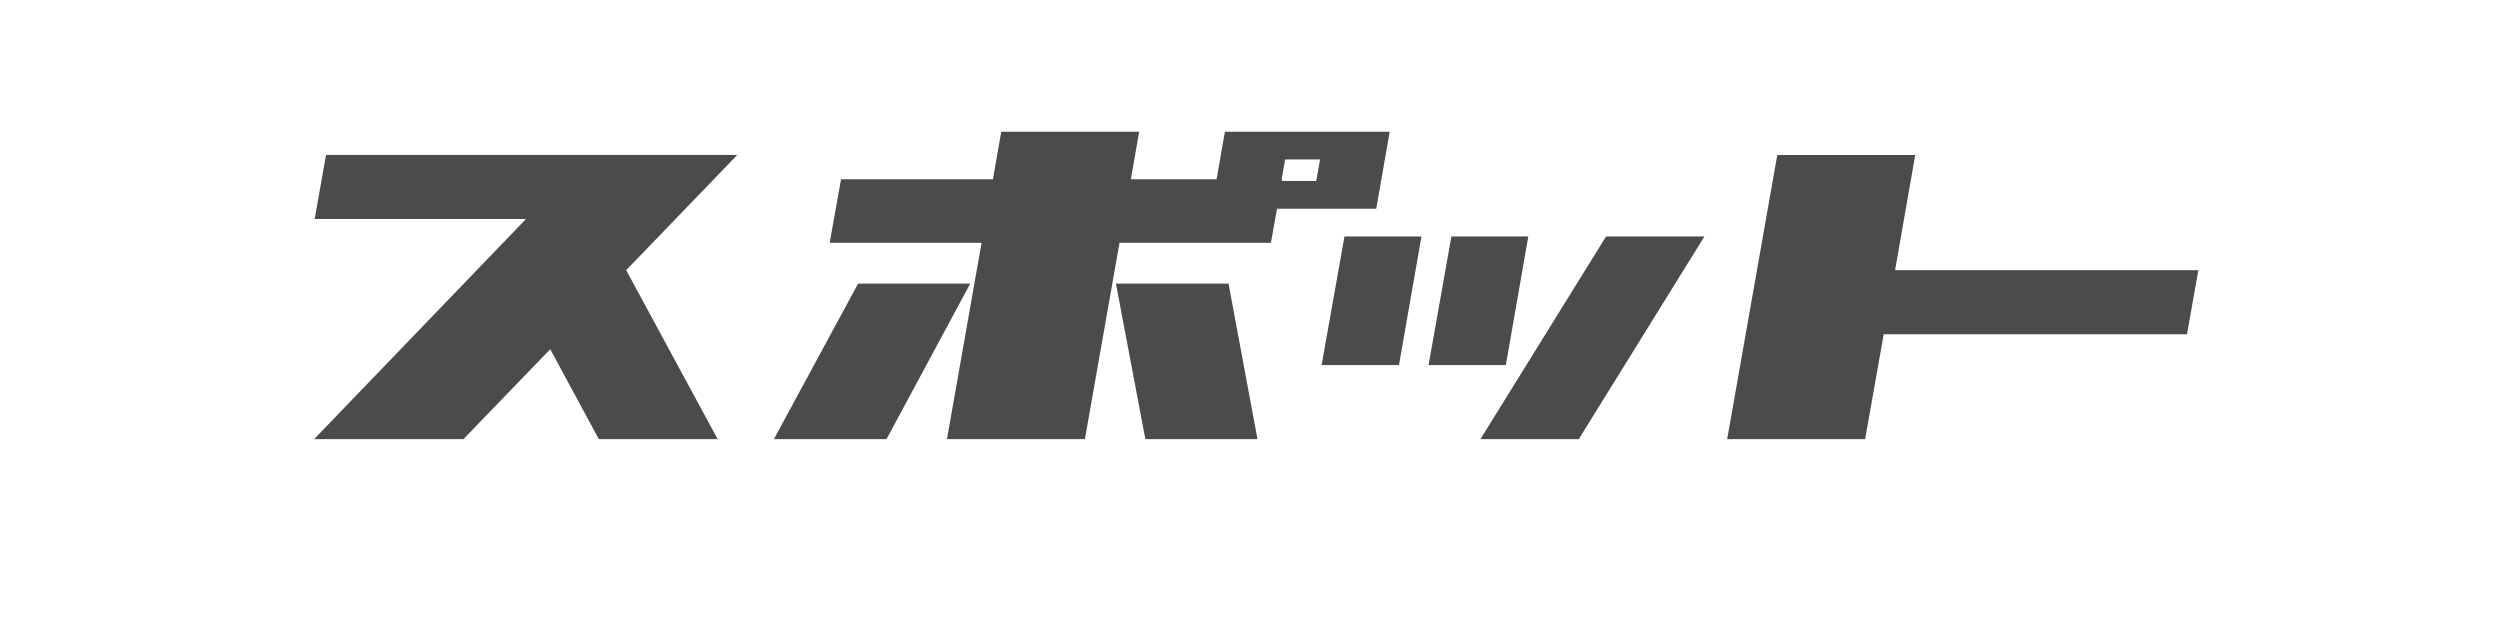 <?xml version="1.0" encoding="utf-8"?>
<!-- Generator: Adobe Illustrator 15.0.0, SVG Export Plug-In . SVG Version: 6.00 Build 0)  -->
<!DOCTYPE svg PUBLIC "-//W3C//DTD SVG 1.1//EN" "http://www.w3.org/Graphics/SVG/1.1/DTD/svg11.dtd">
<svg version="1.1" id="レイヤー_4" xmlns="http://www.w3.org/2000/svg" xmlns:xlink="http://www.w3.org/1999/xlink" x="0px"
	 y="0px" width="600px" height="150px" viewBox="0 0 600 150" enable-background="new 0 0 600 150" xml:space="preserve">
<path fill="#4B4B4B" d="M172.231,105.388h-28.519l-11.655-21.574l-20.831,21.574H75.394l50.837-52.821H75.517l2.728-15.375h98.699
	l-26.659,27.651L172.231,105.388z"/>
<path fill="#4B4B4B" d="M322.672,56.757h18.48l-5.395,30.859h-18.566L322.672,56.757z M361.405,87.616h-18.553l5.482-30.859h18.459
	L361.405,87.616z M385.45,56.757h23.607l-30.15,48.631h-23.605L385.45,56.757z"/>
<path fill="#4B4B4B" d="M527.606,64.843l-2.73,15.375h-72.783l-4.465,25.17h-33.104l12.025-68.196h33.107l-4.834,27.651H527.606z"/>
<polygon fill="#4B4B4B" points="205.945,68.065 185.735,105.388 212.766,105.388 232.853,68.065 "/>
<polygon fill="#4B4B4B" points="267.819,68.065 274.886,105.388 301.793,105.388 294.85,68.065 "/>
<polygon fill="#4B4B4B" points="273.397,31.612 240.291,31.612 238.309,43.02 201.855,43.02 199.125,58.271 235.579,58.271 
	227.272,105.388 260.377,105.388 268.687,58.271 305.018,58.271 307.743,43.02 271.414,43.02 "/>
<path fill="#4B4B4B" d="M293.978,31.612l-3.232,18.48h39.553l3.234-18.48H293.978z M307.524,43.431l0.902-5.156h8.398l-0.936,5.156
	H307.524z"/>
</svg>
